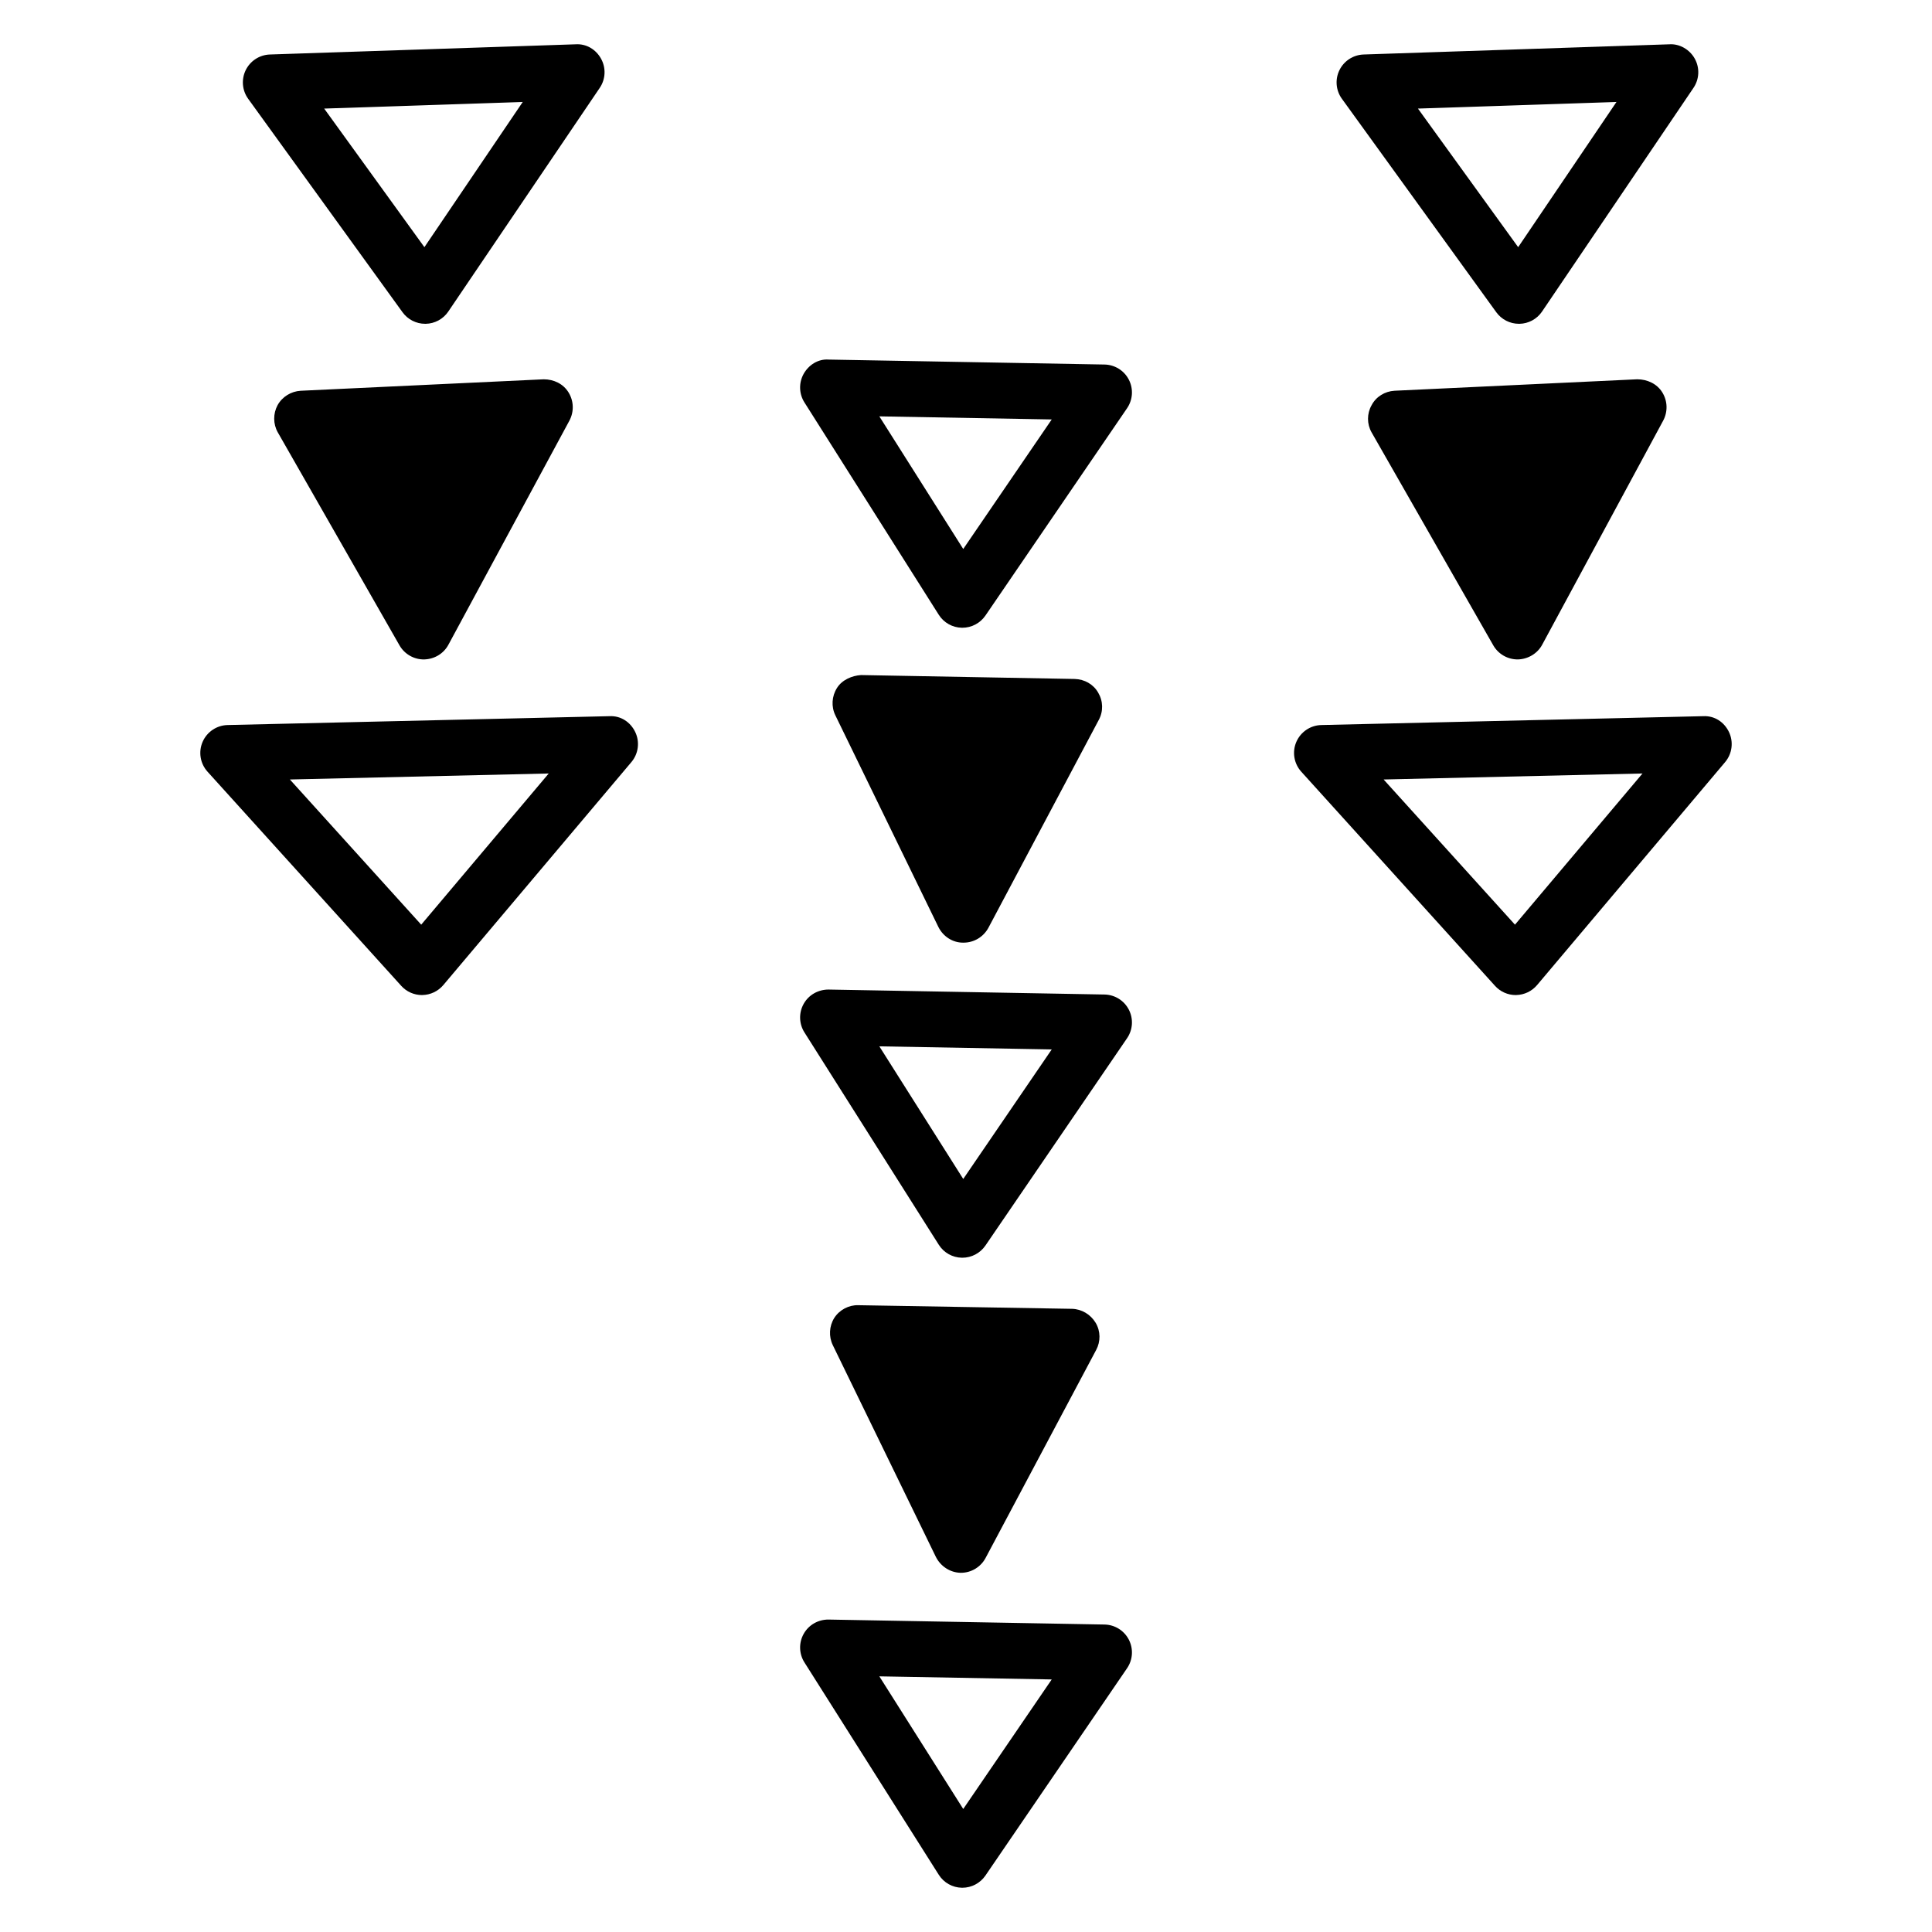 <?xml version="1.0" encoding="UTF-8"?>
<!-- Uploaded to: ICON Repo, www.svgrepo.com, Generator: ICON Repo Mixer Tools -->
<svg fill="#000000" width="800px" height="800px" version="1.1" viewBox="144 144 512 512" xmlns="http://www.w3.org/2000/svg">
 <g>
  <path d="m399.03 644.27h-0.129c-2.492-0.043-4.793-1.34-6.121-3.445l-35.594-56.266c-1.461-2.301-1.531-5.215-0.195-7.586 1.328-2.375 3.859-3.797 6.578-3.773l73.133 1.316c2.727 0.051 5.199 1.586 6.449 4.004s1.07 5.328-0.461 7.57l-37.539 54.949c-1.387 2.023-3.68 3.231-6.121 3.231zm-21.996-56.02 22.234 35.148 23.449-34.328z"/>
  <path d="m434.5 501.74-29.312 55.145c-1.258 2.367-3.773 3.922-6.512 3.922h-0.148c-2.738-0.074-5.254-1.703-6.516-4.219l-27.312-56.109c-1.109-2.293-0.961-5.035 0.371-7.18 1.406-2.219 3.922-3.481 6.367-3.406l56.699 0.961c2.516 0.074 4.883 1.48 6.219 3.699 1.332 2.227 1.332 4.969 0.145 7.188z"/>
  <path d="m399.03 477.31h-0.129c-2.492-0.043-4.793-1.34-6.121-3.445l-35.594-56.266c-1.461-2.301-1.531-5.215-0.195-7.586 1.328-2.375 3.859-3.777 6.578-3.773l73.133 1.316c2.727 0.051 5.199 1.586 6.449 4.004s1.07 5.328-0.461 7.57l-37.539 54.949c-1.387 2.023-3.68 3.231-6.121 3.231zm-21.996-56.02 22.234 35.148 23.449-34.328z"/>
  <path d="m435.17 334.82-29.238 55.07c-1.332 2.441-3.848 3.922-6.586 3.922h-0.148c-2.738 0-5.254-1.629-6.512-4.144l-27.312-56.109c-1.113-2.293-0.965-5.035 0.445-7.254 1.332-2.148 3.996-3.258 6.367-3.406l56.625 1.035c2.59 0.074 4.961 1.406 6.219 3.625 1.324 2.227 1.398 4.965 0.141 7.262z"/>
  <path d="m399.03 310.36h-0.129c-2.492-0.043-4.793-1.34-6.121-3.445l-35.594-56.266c-1.461-2.301-1.531-5.215-0.203-7.586 1.336-2.375 3.867-3.981 6.586-3.773l73.133 1.312c2.727 0.051 5.199 1.586 6.449 4.004 1.25 2.418 1.07 5.324-0.461 7.57l-37.539 54.953c-1.387 2.023-3.68 3.231-6.121 3.231zm-21.996-56.02 22.234 35.148 23.449-34.328z"/>
  <path d="m545.68 407.7c-2.09 0-4.082-0.883-5.484-2.438l-51.344-56.75c-1.945-2.148-2.457-5.231-1.316-7.891 1.148-2.66 3.738-4.41 6.629-4.477l101.18-2.348c3.051-0.164 5.594 1.574 6.852 4.199 1.25 2.629 0.852 5.746-1.02 7.969l-49.84 59.098c-1.383 1.633-3.398 2.59-5.531 2.633-0.043 0.004-0.086 0.004-0.129 0.004zm-35.008-57.129 34.812 38.477 33.793-40.066z"/>
  <path d="m584.76 255.47-32.051 59.363c-1.258 2.367-3.773 3.848-6.441 3.922h-0.074c-2.664 0-5.106-1.406-6.441-3.699l-32.273-56.477c-1.258-2.219-1.258-4.961 0-7.18 1.184-2.293 3.551-3.699 6.07-3.848l64.324-3.035c2.664 0 5.254 1.184 6.66 3.481 1.41 2.293 1.484 5.106 0.227 7.473z"/>
  <path d="m546.53 229.81c-2.371 0-4.606-1.137-6-3.066l-40.914-56.566c-1.605-2.215-1.852-5.137-0.648-7.594 1.207-2.457 3.672-4.051 6.406-4.141l81.039-2.703c2.684-0.18 5.387 1.383 6.723 3.82 1.352 2.438 1.215 5.422-0.348 7.727l-40.125 59.27c-1.352 2.004-3.602 3.215-6.016 3.254h-0.117zm-26.758-57.035 26.559 36.727 26.051-38.48z"/>
  <path d="m255.82 407.7c-2.09 0-4.082-0.883-5.484-2.438l-51.336-56.75c-1.945-2.148-2.457-5.231-1.316-7.891 1.148-2.66 3.738-4.41 6.629-4.477l101.18-2.348c3.043-0.164 5.586 1.574 6.852 4.199 1.258 2.629 0.852 5.746-1.02 7.969l-49.848 59.098c-1.383 1.633-3.398 2.59-5.531 2.633-0.043 0.004-0.086 0.004-0.129 0.004zm-35-57.129 34.805 38.477 33.793-40.066z"/>
  <path d="m294.9 255.47-32.051 59.363c-1.258 2.367-3.699 3.848-6.438 3.922l-0.078 0.004c-2.664 0-5.109-1.406-6.441-3.699l-32.273-56.477c-1.258-2.219-1.258-4.961-0.074-7.18 1.258-2.293 3.625-3.699 6.144-3.848l64.398-3.035c2.664 0 5.18 1.184 6.586 3.481 1.406 2.289 1.48 5.102 0.227 7.469z"/>
  <path d="m256.67 229.81c-2.371 0-4.606-1.137-6-3.066l-40.906-56.566c-1.602-2.215-1.848-5.137-0.648-7.594 1.207-2.457 3.672-4.051 6.406-4.141l81.039-2.703c2.856-0.18 5.387 1.383 6.723 3.82 1.352 2.438 1.215 5.426-0.348 7.727l-40.133 59.27c-1.352 2.004-3.602 3.215-6.016 3.254h-0.117zm-26.758-57.035 26.559 36.727 26.059-38.48z"/>
 </g>
</svg>